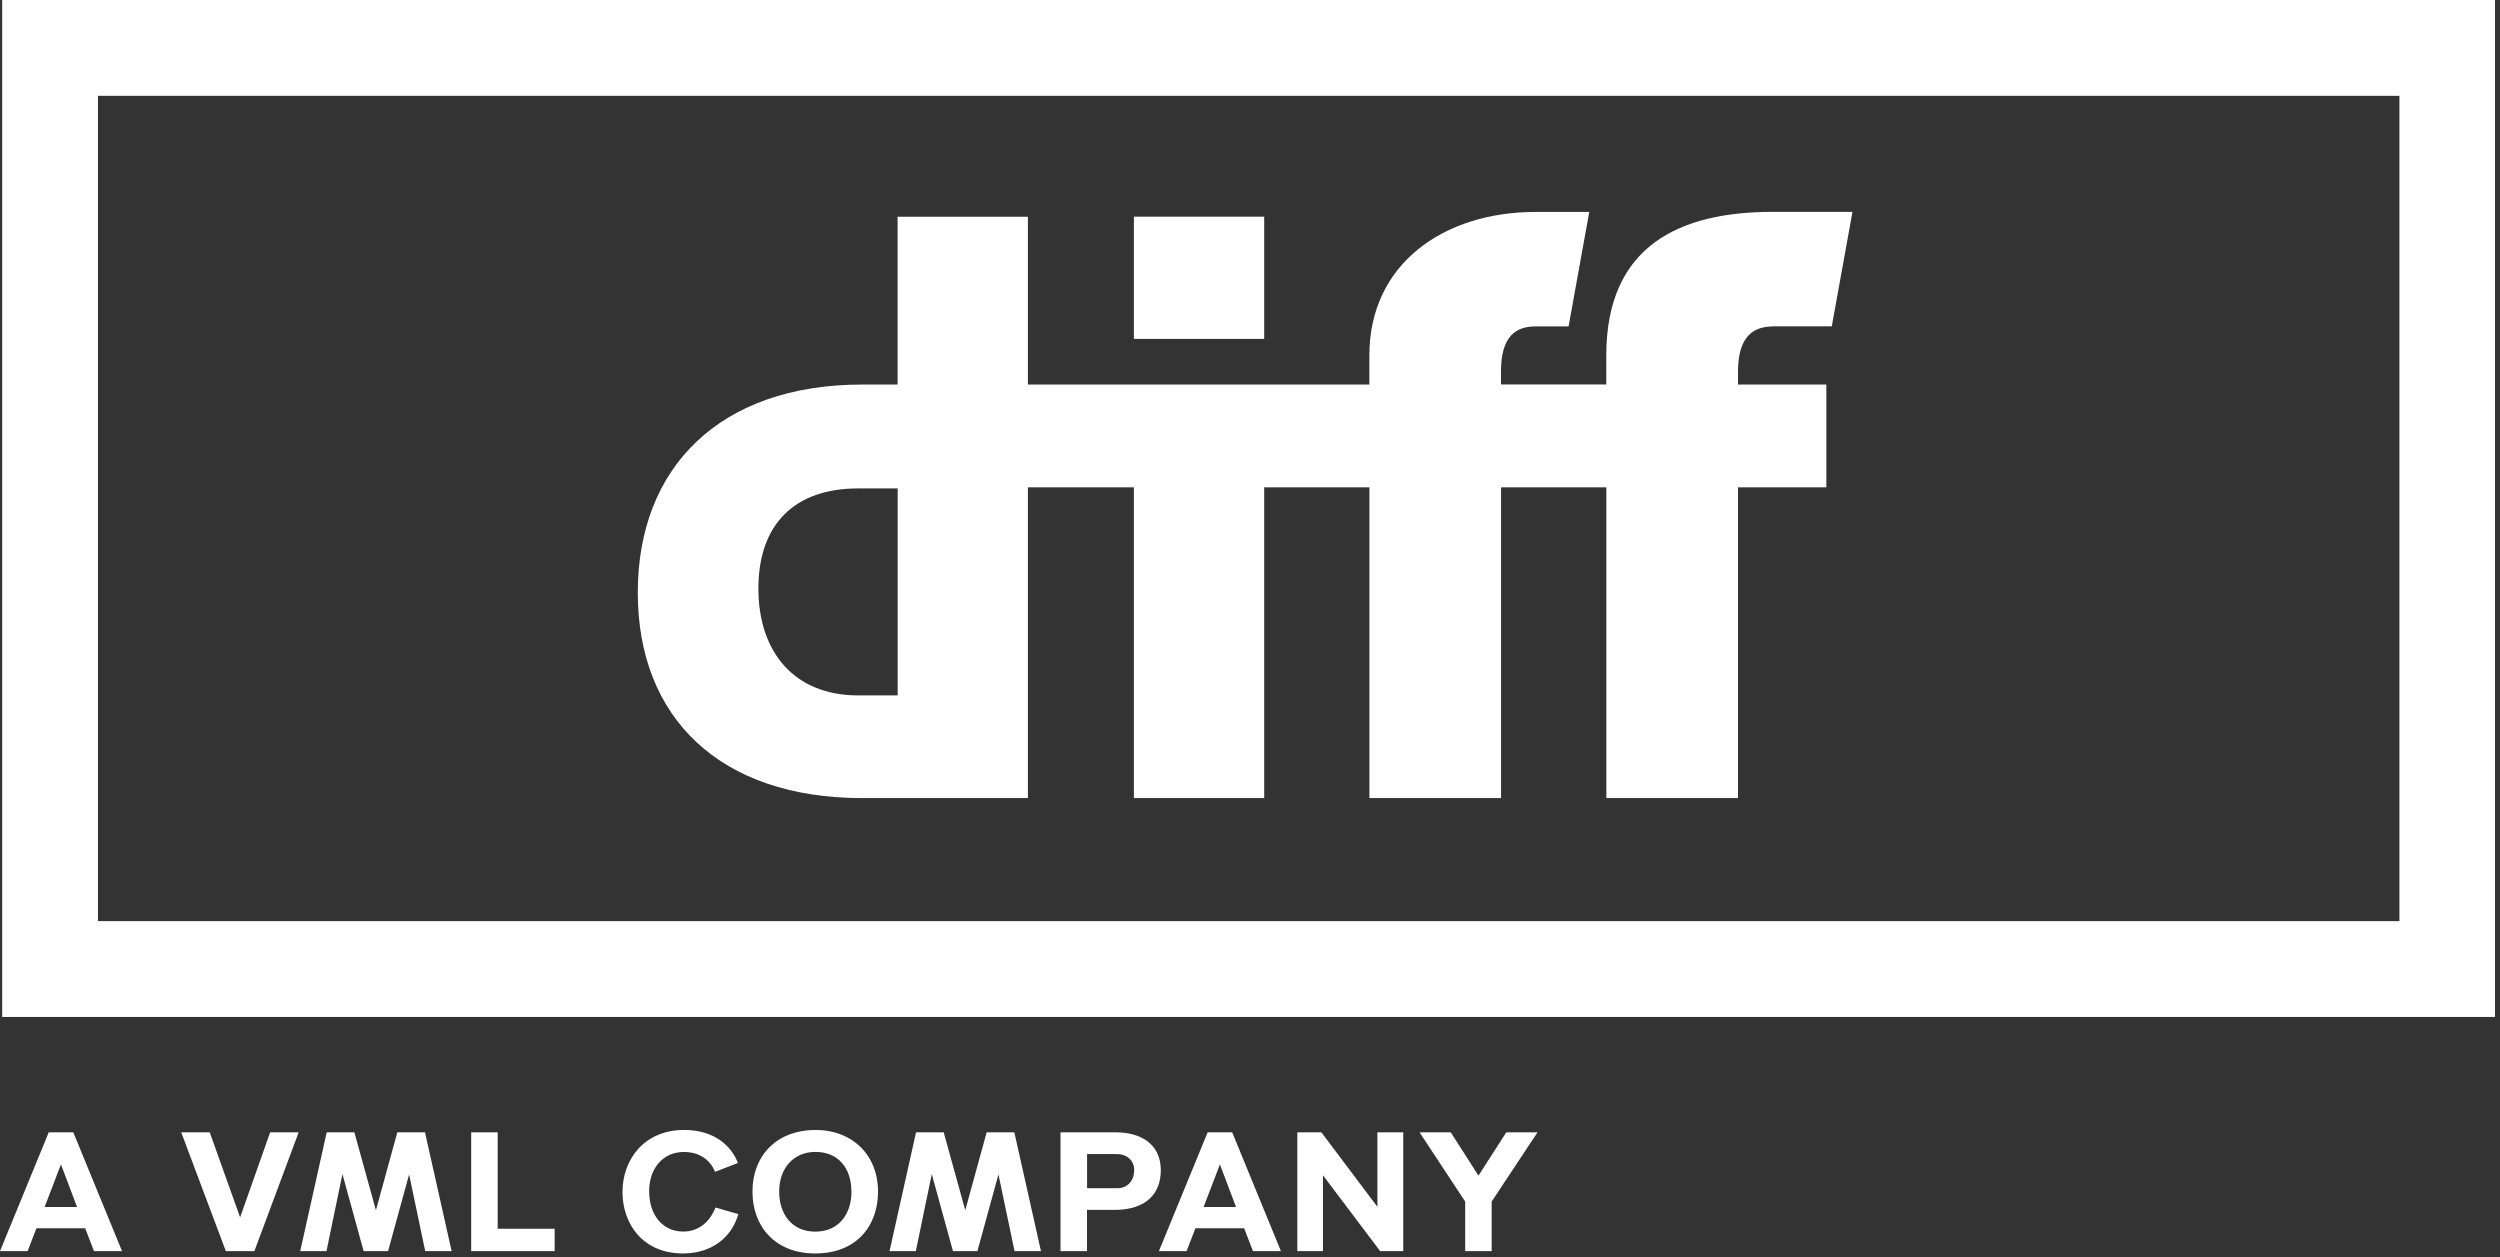<svg xmlns="http://www.w3.org/2000/svg" width="354" height="178" viewBox="0 0 354 178" fill="none"><rect x="0" y="0" width="354" height="178" fill="#333333" stroke="none"/><g clip-path="url(#clip0_4_59)"><path d="M13.31 177.16L12.06 173.92H5.16L3.91 177.16H0L6.9 160.34H10.38L17.28 177.16H13.32H13.31ZM6.32 170.91H10.91L8.63 164.88L6.32 170.91Z" fill="white"></path><path d="M38.25 160.34H42.29L36.02 177.16H31.98L25.66 160.34H29.7L34 172.38L38.25 160.34Z" fill="white"></path><path d="M63.93 177.16H60.21L57.93 166.3L54.95 177.16H51.49L48.49 166.25L46.23 177.16H42.51L46.26 160.34H50.18L53.23 171.37L56.26 160.34H60.18L63.95 177.16H63.93Z" fill="white"></path><path d="M66.72 177.16V160.34H70.47V173.99H78.54V177.16H66.72Z" fill="white"></path><path d="M88.15 168.72C88.15 164.28 91.15 160 96.87 160C101.36 160 103.65 162.47 104.49 164.68L101.25 165.93C100.53 164.15 98.94 163.12 96.85 163.12C93.75 163.12 91.92 165.59 91.92 168.65C91.92 172.11 93.87 174.39 96.75 174.39C98.82 174.39 100.47 173.14 101.31 170.98L104.55 171.92C103.56 175.36 100.63 177.49 96.72 177.49C91.03 177.49 88.14 173.33 88.14 168.72H88.15Z" fill="white"></path><path d="M106.55 168.75C106.55 163.44 110.18 160 115.46 160C120.74 160 124.33 163.6 124.33 168.72C124.33 173.55 121.33 177.49 115.42 177.49C109.82 177.49 106.55 173.72 106.55 168.74V168.75ZM120.56 168.73C120.56 165.29 118.59 163.11 115.47 163.11C112.35 163.11 110.33 165.44 110.33 168.73C110.33 171.81 112.04 174.4 115.45 174.4C118.86 174.4 120.57 171.8 120.57 168.73H120.56Z" fill="white"></path><path d="M147.38 177.16H143.66L141.38 166.3L138.4 177.16H134.94L131.94 166.25L129.68 177.16H125.96L129.71 160.34H133.63L136.68 171.37L139.71 160.34H143.63L147.4 177.16H147.38Z" fill="white"></path><path d="M150.17 177.16V160.34H158.05C161.46 160.34 164.37 161.95 164.37 165.7C164.37 168.9 162.42 171.32 157.81 171.32H153.92V177.16H150.17ZM153.92 168.25H158.2C159.62 168.25 160.6 167.26 160.6 165.65C160.6 164.4 159.66 163.42 158.13 163.42H153.93V168.25H153.92Z" fill="white"></path><path d="M177.42 177.16L176.17 173.92H169.27L168.02 177.16H164.1L171 160.34H174.48L181.38 177.16H177.42ZM170.43 170.91H175.02L172.74 164.88L170.43 170.91Z" fill="white"></path><path d="M195.05 160.34H198.7V177.16H195.43L187.33 166.42V177.16H183.7V160.34H187.11L195.04 170.89V160.34H195.05Z" fill="white"></path><path d="M213.29 160.34H217.71L211.22 170.14V177.16H207.47V170.14L201.01 160.34H205.43L209.35 166.47L213.29 160.34Z" fill="white"></path><path d="M339.76 13.57V130.43H13.87V13.57H339.77M353.32 0H0.31V144H353.29V0H353.31H353.32Z" fill="white"></path><path d="M179.01 30.68H160.56V47.99H179.01V30.68Z" fill="white"></path><path d="M250.99 46.21H259.38L262.31 30H250.99C238.01 30 227.45 34.67 227.45 50.32V54.44H212.54V52.59C212.54 47.5 214.74 46.22 217.44 46.22H222.11L225.04 30.01H217.44C204.46 30.01 193.9 37.34 193.9 50.33V54.45H145.55V30.69H127.1V54.45H122.11C101.94 54.45 90.31 66.16 90.31 83.91C90.31 101.66 101.95 113.01 122.11 113.01H145.55V69.01H160.56V113.01H179.01V69.01H193.91V113.01H212.55V69.01H227.46V113.01H246.1V69.01H258.61V54.45H246.1V52.6C246.1 47.63 248.3 46.23 251 46.23L250.99 46.21ZM127.11 98.47H121.51C112.53 98.47 107.39 92.41 107.39 83.32C107.39 74.23 112.52 69.16 121.51 69.16H127.11V98.46V98.47Z" fill="white"></path></g><defs><clipPath id="clip0_4_59"><rect width="353.31" height="177.51" fill="white"></rect></clipPath></defs></svg>